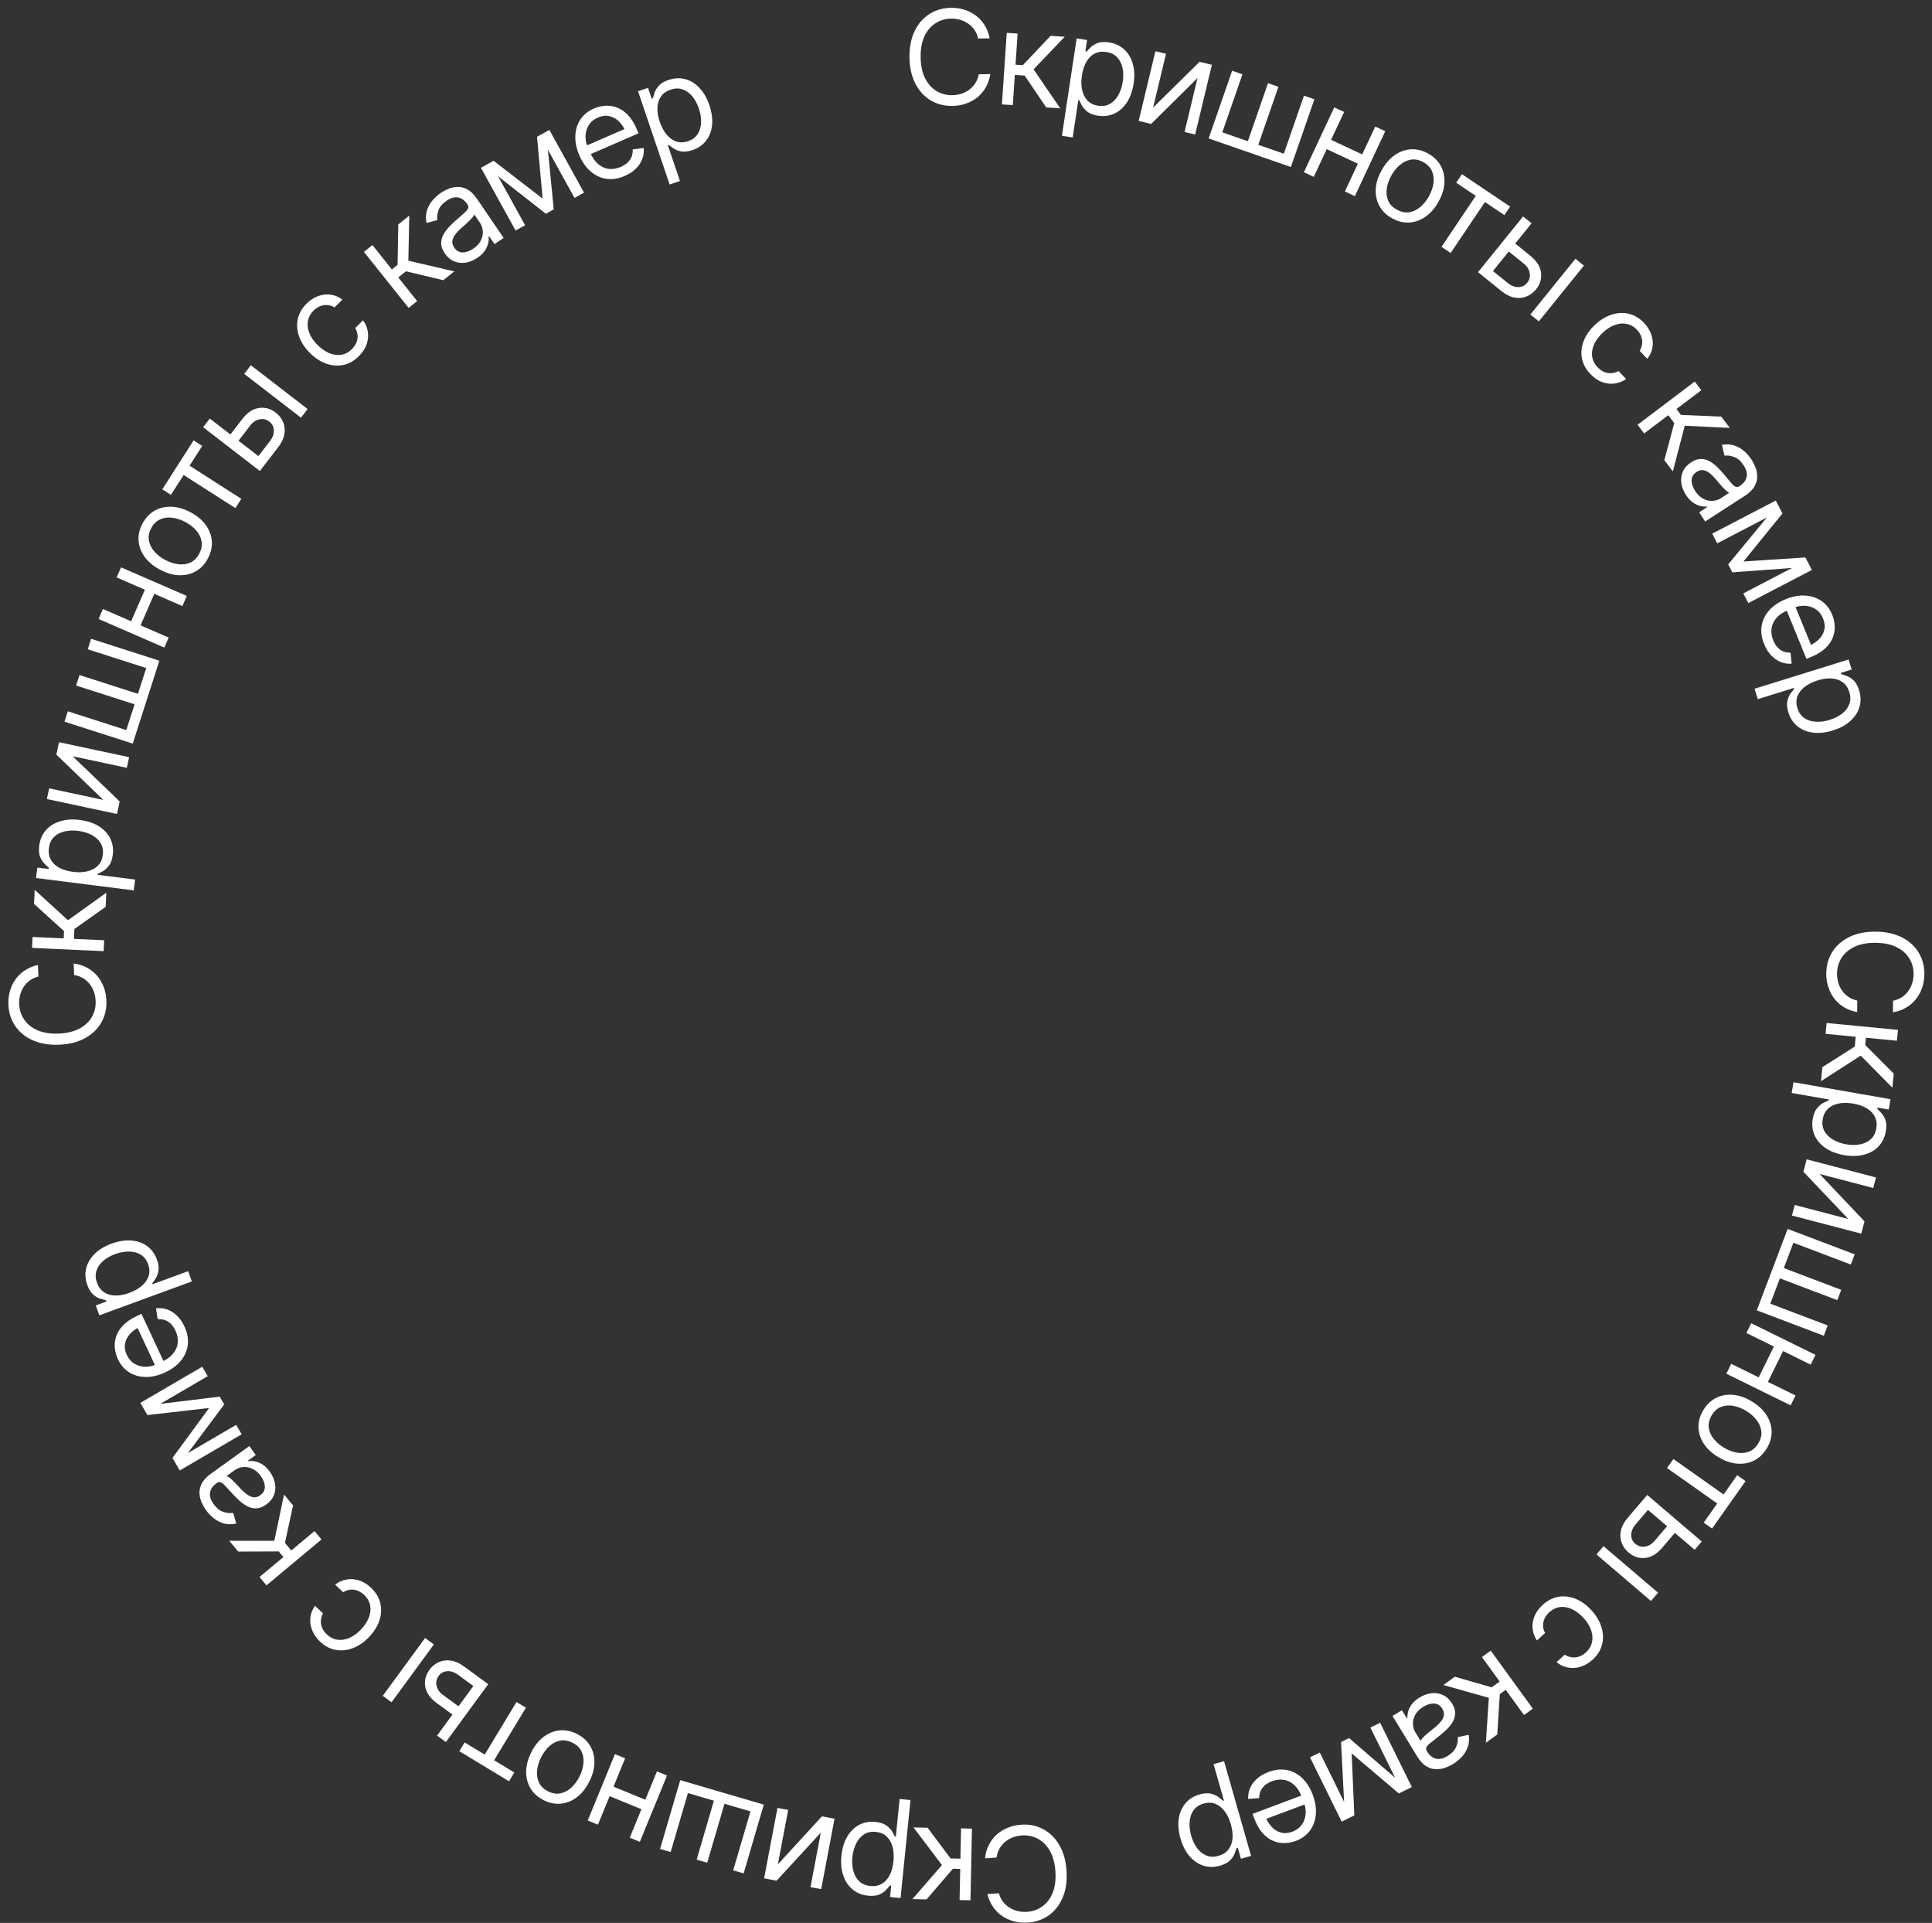 <?xml version="1.0" encoding="UTF-8"?> <svg xmlns="http://www.w3.org/2000/svg" width="206" height="205" viewBox="0 0 206 205" fill="none"><rect x="0" y="0" width="206" height="205" fill="#333333" stroke="none"/><path d="M108.887 194.53C109.751 194.473 110.536 194.634 111.241 195.012C111.947 195.39 112.518 195.955 112.956 196.707C113.395 197.464 113.649 198.376 113.72 199.445C113.791 200.518 113.659 201.458 113.324 202.266C112.989 203.074 112.497 203.712 111.847 204.179C111.198 204.647 110.441 204.909 109.577 204.967C109.068 205 108.583 204.957 108.123 204.837C107.658 204.717 107.234 204.525 106.852 204.263C106.469 204.005 106.144 203.677 105.875 203.279C105.603 202.886 105.404 202.434 105.279 201.921L106.506 201.84C106.603 202.19 106.751 202.493 106.95 202.749C107.145 203.006 107.378 203.216 107.65 203.381C107.917 203.551 108.208 203.671 108.523 203.741C108.839 203.816 109.165 203.843 109.501 203.821C110.115 203.78 110.662 203.586 111.141 203.239C111.621 202.897 111.988 202.412 112.244 201.783C112.495 201.159 112.591 200.406 112.533 199.523C112.475 198.646 112.28 197.914 111.949 197.329C111.614 196.743 111.185 196.31 110.664 196.03C110.144 195.753 109.576 195.636 108.963 195.676C108.626 195.699 108.306 195.765 108.003 195.877C107.7 195.993 107.427 196.15 107.185 196.349C106.938 196.552 106.735 196.794 106.575 197.074C106.411 197.354 106.304 197.674 106.255 198.034L105.027 198.115C105.083 197.586 105.221 197.109 105.439 196.683C105.653 196.258 105.933 195.89 106.278 195.58C106.623 195.274 107.018 195.031 107.462 194.851C107.903 194.671 108.378 194.564 108.887 194.53ZM103.634 194.95L103.478 202.591L102.316 202.567L102.384 199.245L101.605 199.229L98.79 202.495L97.286 202.464L100.437 198.836L97.401 194.822L98.905 194.853L101.354 198.13L102.406 198.152L102.472 194.926L103.634 194.95ZM97.08 191.906L96.022 202.353L94.907 202.24L95.029 201.029L94.893 201.016C94.794 201.138 94.657 201.294 94.482 201.482C94.306 201.675 94.066 201.839 93.759 201.973C93.452 202.106 93.052 202.148 92.557 202.098C91.918 202.033 91.372 201.816 90.92 201.444C90.467 201.078 90.134 200.586 89.922 199.969C89.704 199.356 89.636 198.651 89.717 197.853C89.798 197.05 90.005 196.366 90.337 195.799C90.669 195.238 91.094 194.82 91.612 194.547C92.129 194.275 92.706 194.17 93.34 194.235C93.826 194.284 94.207 194.405 94.485 194.598C94.763 194.796 94.971 195.007 95.108 195.231C95.245 195.461 95.35 195.648 95.422 195.792L95.518 195.802L95.924 191.789L97.08 191.906ZM93.384 195.297C92.899 195.248 92.48 195.336 92.127 195.562C91.774 195.791 91.494 196.118 91.286 196.541C91.073 196.964 90.94 197.445 90.885 197.985C90.831 198.52 90.864 199.011 90.984 199.458C91.103 199.906 91.313 200.273 91.614 200.56C91.91 200.846 92.305 201.015 92.799 201.065C93.276 201.113 93.687 201.033 94.033 200.825C94.379 200.622 94.657 200.314 94.869 199.9C95.075 199.49 95.207 199 95.265 198.429C95.323 197.857 95.29 197.343 95.167 196.886C95.044 196.434 94.834 196.067 94.537 195.785C94.235 195.507 93.851 195.345 93.384 195.297ZM87.518 195.383L82.805 200.501L81.475 200.249L82.898 192.74L84.04 192.957L82.94 198.76L87.64 193.639L88.983 193.893L87.56 201.402L86.418 201.186L87.518 195.383ZM79.292 199.724L78.177 199.397L80.018 193.112L77.25 192.301L75.408 198.586L74.28 198.255L76.121 191.971L73.353 191.159L71.511 197.444L70.383 197.113L72.532 189.779L81.441 192.389L79.292 199.724ZM64.749 191.386L65.164 190.374L69.06 191.971L68.645 192.983L64.749 191.386ZM67.148 195.915L70.046 188.844L71.122 189.285L68.223 196.356L67.148 195.915ZM62.669 194.08L65.568 187.008L66.656 187.454L63.757 194.525L62.669 194.08ZM61.515 184.854C62.13 185.163 62.596 185.58 62.913 186.106C63.231 186.633 63.387 187.226 63.382 187.886C63.372 188.545 63.192 189.224 62.84 189.925C62.483 190.637 62.042 191.194 61.52 191.595C60.992 191.998 60.422 192.229 59.81 192.289C59.199 192.349 58.585 192.225 57.97 191.916C57.351 191.606 56.883 191.187 56.566 190.661C56.249 190.134 56.094 189.539 56.101 188.875C56.106 188.214 56.288 187.528 56.645 186.815C56.997 186.114 57.436 185.565 57.962 185.166C58.489 184.768 59.058 184.538 59.669 184.478C60.281 184.418 60.896 184.543 61.515 184.854ZM61.043 185.795C60.571 185.558 60.123 185.483 59.701 185.572C59.279 185.662 58.897 185.865 58.554 186.182C58.209 186.504 57.923 186.89 57.696 187.342C57.465 187.803 57.324 188.267 57.272 188.736C57.22 189.205 57.285 189.635 57.466 190.026C57.644 190.422 57.97 190.738 58.443 190.976C58.907 191.209 59.351 191.279 59.775 191.185C60.197 191.096 60.581 190.891 60.925 190.57C61.27 190.248 61.558 189.857 61.789 189.397C62.016 188.945 62.156 188.485 62.207 188.016C62.257 187.551 62.191 187.123 62.011 186.732C61.83 186.34 61.507 186.028 61.043 185.795ZM54.842 188.965L54.275 189.901L48.976 186.695L49.542 185.76L51.683 187.054L55.072 181.451L56.078 182.059L52.689 187.663L54.842 188.965ZM48.366 182.88L46.601 181.588C45.877 181.065 45.459 180.479 45.345 179.831C45.232 179.184 45.381 178.578 45.793 178.016C46.062 177.648 46.394 177.376 46.787 177.201C47.174 177.027 47.599 176.971 48.062 177.033C48.522 177.099 48.993 177.308 49.475 177.661L52.057 179.55L47.543 185.718L46.605 185.031L50.473 179.746L48.829 178.543C48.458 178.272 48.081 178.146 47.699 178.166C47.311 178.187 47.003 178.353 46.774 178.666C46.535 178.993 46.461 179.349 46.553 179.732C46.641 180.113 46.872 180.438 47.247 180.706L49.012 181.998L48.366 182.88ZM46.264 175.311L41.751 181.479L40.813 180.792L45.327 174.625L46.264 175.311ZM39.565 169.279C40.08 169.769 40.409 170.316 40.553 170.918C40.69 171.521 40.657 172.134 40.453 172.758C40.246 173.379 39.88 173.965 39.355 174.516C38.818 175.08 38.241 175.478 37.624 175.709C37.005 175.944 36.392 176.005 35.787 175.894C35.178 175.78 34.624 175.486 34.126 175.012C33.737 174.641 33.456 174.235 33.284 173.794C33.105 173.354 33.041 172.909 33.092 172.46C33.139 172.007 33.304 171.586 33.588 171.195L34.439 172.006C34.322 172.215 34.248 172.448 34.219 172.703C34.19 172.958 34.225 173.219 34.325 173.484C34.419 173.749 34.591 174.001 34.842 174.24C35.172 174.554 35.543 174.743 35.954 174.807C36.364 174.871 36.789 174.813 37.226 174.631C37.66 174.453 38.076 174.154 38.475 173.735C38.881 173.309 39.168 172.872 39.338 172.423C39.504 171.977 39.547 171.549 39.466 171.138C39.382 170.724 39.173 170.359 38.839 170.041C38.506 169.724 38.139 169.538 37.738 169.483C37.334 169.432 36.95 169.52 36.589 169.749L35.737 168.938C36.094 168.655 36.493 168.474 36.933 168.396C37.369 168.314 37.816 168.344 38.274 168.484C38.726 168.624 39.156 168.889 39.565 169.279ZM34.28 164.122L28.412 169.018L27.668 168.126L30.218 165.998L29.719 165.399L25.408 165.418L24.444 164.263L29.249 164.26L30.286 159.335L31.249 160.49L30.384 164.489L31.058 165.297L33.535 163.23L34.28 164.122ZM28.772 156.906C29.054 157.298 29.236 157.709 29.32 158.137C29.399 158.568 29.364 158.98 29.215 159.374C29.066 159.767 28.789 160.109 28.386 160.399C28.03 160.654 27.693 160.79 27.374 160.806C27.05 160.825 26.742 160.763 26.449 160.62C26.149 160.477 25.867 160.287 25.602 160.05C25.334 159.811 25.078 159.56 24.834 159.298C24.514 158.955 24.258 158.676 24.065 158.461C23.869 158.243 23.701 158.103 23.561 158.041C23.418 157.975 23.271 157.997 23.119 158.106L23.085 158.129C22.689 158.414 22.461 158.744 22.399 159.119C22.331 159.493 22.456 159.901 22.772 160.341C23.096 160.793 23.452 161.076 23.838 161.192C24.22 161.31 24.561 161.34 24.861 161.281L25.194 162.423C24.699 162.531 24.249 162.526 23.844 162.407C23.436 162.285 23.076 162.095 22.762 161.838C22.445 161.577 22.175 161.292 21.952 160.981C21.808 160.781 21.668 160.534 21.53 160.24C21.388 159.949 21.303 159.629 21.276 159.278C21.242 158.926 21.316 158.564 21.498 158.193C21.673 157.82 22.007 157.456 22.499 157.103L26.586 154.167L27.272 155.122L26.428 155.728L26.46 155.773C26.638 155.74 26.86 155.744 27.124 155.784C27.385 155.827 27.661 155.934 27.953 156.106C28.238 156.277 28.511 156.543 28.772 156.906ZM27.813 157.376C27.542 156.998 27.239 156.733 26.905 156.581C26.571 156.428 26.239 156.369 25.911 156.403C25.578 156.44 25.284 156.55 25.029 156.734L24.151 157.364C24.229 157.37 24.337 157.427 24.476 157.534C24.609 157.641 24.754 157.773 24.911 157.929C25.066 158.082 25.214 158.233 25.356 158.384C25.494 158.537 25.604 158.66 25.687 158.752C25.899 158.976 26.119 159.169 26.347 159.33C26.571 159.494 26.802 159.592 27.038 159.625C27.272 159.653 27.511 159.58 27.755 159.404C28.085 159.167 28.247 158.866 28.241 158.499C28.23 158.132 28.087 157.757 27.813 157.376ZM22.297 150.109L15.723 150.861L15.164 149.904L23.425 148.896L23.908 149.722L18.942 156.374L18.391 155.43L22.297 150.109ZM18.584 155.76L25.183 151.906L25.77 152.91L19.17 156.764L18.584 155.76ZM22.15 146.712L15.55 150.566L14.964 149.562L21.564 145.708L22.15 146.712ZM19.664 141.415C19.975 142.079 20.095 142.725 20.025 143.351C19.954 143.973 19.712 144.538 19.301 145.047C18.886 145.558 18.325 145.978 17.619 146.308C16.909 146.64 16.224 146.804 15.563 146.801C14.903 146.798 14.312 146.636 13.79 146.316C13.267 145.992 12.859 145.519 12.568 144.895C12.4 144.536 12.293 144.151 12.247 143.74C12.201 143.329 12.245 142.916 12.378 142.502C12.509 142.083 12.756 141.684 13.117 141.304C13.477 140.924 13.98 140.584 14.624 140.283L15.082 140.069L17.576 145.408L16.659 145.836L14.435 141.073L15.01 141.401C14.547 141.617 14.171 141.881 13.879 142.193C13.587 142.505 13.405 142.854 13.334 143.24C13.261 143.621 13.323 144.024 13.522 144.45C13.721 144.875 13.997 145.191 14.35 145.398C14.697 145.603 15.076 145.708 15.485 145.713C15.895 145.718 16.292 145.631 16.676 145.451L17.283 145.168C17.807 144.923 18.209 144.625 18.487 144.273C18.765 143.922 18.924 143.539 18.961 143.124C18.995 142.711 18.911 142.29 18.71 141.86C18.581 141.583 18.424 141.35 18.24 141.159C18.051 140.971 17.838 140.832 17.599 140.742C17.357 140.654 17.096 140.622 16.816 140.648L16.633 139.481C17.03 139.426 17.421 139.465 17.804 139.597C18.182 139.728 18.533 139.946 18.857 140.252C19.177 140.561 19.446 140.948 19.664 141.415ZM20.454 136.615L10.595 140.225L10.209 139.172L11.352 138.754L11.305 138.626C11.151 138.59 10.951 138.534 10.705 138.459C10.455 138.386 10.203 138.24 9.948 138.023C9.694 137.805 9.482 137.464 9.311 136.997C9.09 136.394 9.047 135.807 9.184 135.238C9.315 134.671 9.613 134.157 10.075 133.696C10.531 133.233 11.136 132.863 11.889 132.588C12.647 132.31 13.353 132.197 14.007 132.249C14.658 132.302 15.219 132.502 15.69 132.848C16.162 133.195 16.507 133.668 16.727 134.267C16.894 134.725 16.952 135.121 16.9 135.456C16.843 135.792 16.744 136.071 16.602 136.293C16.456 136.516 16.333 136.692 16.235 136.82L16.268 136.91L20.055 135.523L20.454 136.615ZM15.79 134.77C15.622 134.312 15.36 133.974 15.003 133.755C14.642 133.538 14.226 133.428 13.754 133.426C13.281 133.42 12.79 133.51 12.281 133.696C11.776 133.881 11.348 134.125 10.998 134.428C10.648 134.731 10.409 135.081 10.283 135.476C10.154 135.868 10.175 136.297 10.346 136.763C10.511 137.213 10.762 137.548 11.1 137.769C11.434 137.991 11.833 138.107 12.298 138.116C12.756 138.123 13.255 138.028 13.794 137.83C14.334 137.633 14.782 137.379 15.139 137.069C15.492 136.76 15.73 136.411 15.854 136.02C15.973 135.628 15.951 135.211 15.79 134.77ZM11.345 106.663C11.382 107.528 11.203 108.309 10.807 109.005C10.412 109.701 9.834 110.259 9.072 110.679C8.305 111.099 7.386 111.331 6.316 111.376C5.242 111.421 4.305 111.267 3.505 110.912C2.706 110.558 2.08 110.051 1.628 109.39C1.176 108.73 0.932 107.967 0.896 107.102C0.874 106.592 0.929 106.108 1.061 105.651C1.192 105.189 1.393 104.77 1.665 104.394C1.932 104.018 2.267 103.701 2.671 103.442C3.071 103.179 3.528 102.991 4.043 102.878L4.095 104.107C3.743 104.195 3.436 104.336 3.175 104.529C2.914 104.718 2.698 104.946 2.527 105.213C2.351 105.476 2.224 105.764 2.146 106.078C2.063 106.391 2.029 106.717 2.043 107.053C2.069 107.668 2.249 108.219 2.585 108.707C2.915 109.195 3.392 109.574 4.014 109.844C4.632 110.11 5.383 110.225 6.266 110.188C7.145 110.151 7.881 109.974 8.474 109.657C9.068 109.336 9.511 108.918 9.804 108.404C10.092 107.89 10.224 107.326 10.198 106.711C10.184 106.374 10.125 106.053 10.021 105.747C9.912 105.441 9.761 105.165 9.568 104.917C9.371 104.666 9.134 104.457 8.858 104.29C8.582 104.12 8.264 104.005 7.906 103.947L7.855 102.718C8.382 102.787 8.856 102.936 9.276 103.164C9.696 103.389 10.057 103.677 10.359 104.029C10.657 104.381 10.89 104.782 11.059 105.231C11.229 105.676 11.324 106.153 11.345 106.663ZM11.053 101.401L3.419 101.054L3.471 99.893L6.79 100.043L6.826 99.265L3.631 96.369L3.7 94.867L7.248 98.107L11.336 95.173L11.268 96.675L7.931 99.041L7.883 100.093L11.106 100.24L11.053 101.401ZM14.259 94.924L3.842 93.606L3.983 92.494L5.19 92.647L5.207 92.511C5.087 92.408 4.935 92.267 4.751 92.088C4.562 91.908 4.405 91.663 4.279 91.353C4.153 91.043 4.121 90.642 4.183 90.149C4.264 89.511 4.495 88.971 4.877 88.528C5.255 88.084 5.755 87.764 6.377 87.567C6.995 87.365 7.702 87.314 8.498 87.415C9.298 87.516 9.977 87.74 10.535 88.086C11.088 88.431 11.495 88.866 11.755 89.391C12.015 89.915 12.105 90.494 12.025 91.127C11.963 91.611 11.833 91.989 11.633 92.262C11.428 92.535 11.212 92.737 10.984 92.869C10.752 93.001 10.562 93.101 10.416 93.169L10.404 93.264L14.405 93.77L14.259 94.924ZM10.961 91.144C11.023 90.66 10.945 90.239 10.728 89.881C10.507 89.522 10.188 89.234 9.77 89.016C9.352 88.793 8.875 88.647 8.337 88.579C7.803 88.512 7.311 88.532 6.861 88.641C6.411 88.749 6.039 88.95 5.744 89.244C5.451 89.533 5.273 89.924 5.21 90.416C5.15 90.891 5.22 91.304 5.419 91.656C5.613 92.006 5.915 92.293 6.323 92.514C6.727 92.731 7.215 92.875 7.784 92.947C8.354 93.019 8.869 92.999 9.328 92.887C9.783 92.775 10.156 92.574 10.445 92.284C10.73 91.99 10.902 91.609 10.961 91.144ZM11.018 85.28L6.01 80.45L6.292 79.126L13.767 80.723L13.524 81.859L7.748 80.626L12.759 85.442L12.473 86.779L4.999 85.183L5.242 84.047L11.018 85.28ZM6.877 76.937L7.232 75.83L13.467 77.834L14.35 75.087L8.115 73.084L8.474 71.965L14.709 73.968L15.592 71.221L9.357 69.218L9.716 68.099L16.993 70.436L14.153 79.275L6.877 76.937ZM15.557 62.622L16.559 63.059L14.879 66.92L13.876 66.483L15.557 62.622ZM10.976 64.923L17.984 67.973L17.52 69.039L10.513 65.988L10.976 64.923ZM12.908 60.485L19.916 63.535L19.446 64.613L12.439 61.563L12.908 60.485ZM22.167 59.535C21.843 60.143 21.414 60.598 20.88 60.903C20.346 61.207 19.749 61.348 19.089 61.327C18.431 61.301 17.757 61.104 17.065 60.736C16.361 60.36 15.815 59.907 15.428 59.375C15.038 58.836 14.821 58.261 14.775 57.648C14.73 57.035 14.87 56.425 15.193 55.818C15.519 55.207 15.949 54.749 16.483 54.445C17.017 54.141 17.616 54.001 18.28 54.024C18.94 54.045 19.622 54.243 20.326 54.619C21.017 54.987 21.556 55.44 21.942 55.976C22.327 56.512 22.543 57.087 22.588 57.699C22.633 58.312 22.493 58.924 22.167 59.535ZM21.238 59.04C21.486 58.574 21.572 58.128 21.493 57.704C21.414 57.28 21.221 56.893 20.912 56.542C20.599 56.19 20.219 55.894 19.773 55.656C19.318 55.414 18.857 55.261 18.39 55.198C17.923 55.135 17.491 55.189 17.095 55.36C16.695 55.529 16.371 55.847 16.122 56.313C15.878 56.772 15.797 57.214 15.88 57.64C15.958 58.064 16.154 58.453 16.467 58.805C16.78 59.158 17.164 59.456 17.618 59.698C18.064 59.936 18.521 60.087 18.988 60.15C19.452 60.211 19.881 60.156 20.277 59.984C20.673 59.813 20.993 59.499 21.238 59.04ZM18.225 52.757L17.304 52.167L20.643 46.951L21.564 47.54L20.216 49.648L25.731 53.178L25.097 54.169L19.582 50.638L18.225 52.757ZM24.472 46.439L25.808 44.706C26.35 43.996 26.946 43.593 27.596 43.496C28.247 43.399 28.848 43.564 29.4 43.989C29.761 44.268 30.024 44.606 30.189 45.004C30.353 45.395 30.398 45.822 30.325 46.283C30.247 46.741 30.027 47.207 29.662 47.679L27.708 50.212L21.657 45.544L22.366 44.624L27.552 48.624L28.796 47.011C29.077 46.647 29.212 46.274 29.202 45.892C29.191 45.503 29.032 45.191 28.725 44.954C28.404 44.706 28.051 44.623 27.665 44.706C27.282 44.784 26.952 45.007 26.674 45.375L25.338 47.107L24.472 46.439ZM32.092 44.529L26.041 39.861L26.75 38.941L32.802 43.609L32.092 44.529ZM38.268 37.964C37.765 38.467 37.211 38.782 36.605 38.91C35.999 39.032 35.387 38.984 34.768 38.764C34.153 38.541 33.576 38.161 33.038 37.622C32.488 37.071 32.105 36.484 31.889 35.862C31.671 35.236 31.624 34.623 31.75 34.02C31.88 33.414 32.188 32.868 32.675 32.382C33.056 32.002 33.468 31.732 33.913 31.571C34.358 31.404 34.804 31.351 35.252 31.412C35.703 31.471 36.12 31.647 36.504 31.94L35.672 32.771C35.465 32.648 35.235 32.569 34.98 32.533C34.726 32.498 34.465 32.527 34.197 32.62C33.93 32.707 33.674 32.873 33.428 33.117C33.106 33.439 32.907 33.805 32.833 34.214C32.759 34.623 32.807 35.049 32.977 35.49C33.145 35.929 33.433 36.353 33.842 36.762C34.257 37.178 34.687 37.477 35.132 37.657C35.573 37.835 36 37.888 36.412 37.818C36.828 37.744 37.199 37.544 37.525 37.219C37.85 36.894 38.045 36.532 38.11 36.132C38.172 35.729 38.093 35.344 37.874 34.977L38.706 34.146C38.98 34.51 39.15 34.913 39.218 35.355C39.288 35.793 39.248 36.239 39.096 36.694C38.944 37.141 38.668 37.565 38.268 37.964ZM43.571 32.824L38.802 26.852L39.711 26.127L41.783 28.723L42.392 28.236L42.467 23.926L43.642 22.987L43.541 27.791L48.443 28.934L47.268 29.872L43.288 28.921L42.466 29.578L44.479 32.099L43.571 32.824ZM50.908 27.481C50.509 27.753 50.094 27.926 49.664 27.998C49.231 28.067 48.82 28.022 48.43 27.863C48.04 27.704 47.705 27.42 47.426 27.009C47.179 26.648 47.052 26.307 47.043 25.988C47.032 25.664 47.102 25.357 47.252 25.068C47.403 24.771 47.6 24.494 47.842 24.235C48.089 23.973 48.346 23.723 48.614 23.485C48.964 23.175 49.249 22.925 49.469 22.737C49.692 22.546 49.836 22.382 49.901 22.243C49.971 22.102 49.953 21.955 49.847 21.8L49.824 21.766C49.55 21.363 49.226 21.127 48.852 21.056C48.48 20.979 48.069 21.093 47.621 21.399C47.162 21.712 46.87 22.06 46.745 22.443C46.617 22.822 46.579 23.163 46.63 23.464L45.481 23.768C45.384 23.271 45.401 22.822 45.529 22.42C45.661 22.015 45.86 21.659 46.125 21.352C46.393 21.042 46.686 20.779 47.002 20.563C47.205 20.425 47.455 20.29 47.752 20.159C48.047 20.025 48.37 19.948 48.721 19.929C49.073 19.904 49.433 19.987 49.8 20.178C50.169 20.362 50.524 20.705 50.865 21.206L53.7 25.363L52.728 26.025L52.143 25.166L52.097 25.197C52.126 25.376 52.117 25.598 52.07 25.861C52.021 26.121 51.907 26.394 51.728 26.682C51.55 26.963 51.277 27.23 50.908 27.481ZM50.462 26.511C50.846 26.249 51.118 25.953 51.279 25.623C51.44 25.293 51.507 24.963 51.481 24.633C51.452 24.299 51.349 24.003 51.172 23.743L50.564 22.851C50.556 22.928 50.496 23.035 50.385 23.171C50.275 23.301 50.14 23.443 49.98 23.596C49.824 23.747 49.668 23.892 49.514 24.03C49.358 24.164 49.232 24.271 49.139 24.352C48.909 24.558 48.711 24.773 48.544 24.997C48.374 25.218 48.271 25.446 48.233 25.681C48.199 25.914 48.266 26.155 48.436 26.403C48.664 26.738 48.962 26.908 49.328 26.912C49.696 26.909 50.074 26.776 50.462 26.511ZM57.858 21.171L57.261 14.581L58.23 14.045L59.044 22.327L58.207 22.79L51.673 17.67L52.63 17.141L57.858 21.171ZM52.295 17.326L55.993 24.014L54.977 24.577L51.278 17.888L52.295 17.326ZM61.258 21.103L57.56 14.415L58.577 13.853L62.275 20.541L61.258 21.103ZM66.617 18.755C65.944 19.048 65.296 19.151 64.672 19.064C64.052 18.976 63.493 18.719 62.996 18.294C62.496 17.866 62.091 17.294 61.781 16.579C61.468 15.86 61.323 15.171 61.344 14.51C61.365 13.85 61.542 13.264 61.876 12.751C62.214 12.236 62.699 11.842 63.33 11.568C63.693 11.41 64.081 11.313 64.493 11.278C64.906 11.243 65.317 11.298 65.728 11.443C66.142 11.585 66.535 11.842 66.905 12.213C67.275 12.584 67.601 13.095 67.885 13.748L68.086 14.211L62.682 16.56L62.279 15.632L67.1 13.537L66.757 14.103C66.554 13.635 66.3 13.251 65.996 12.951C65.691 12.651 65.347 12.46 64.964 12.378C64.585 12.294 64.18 12.346 63.749 12.533C63.319 12.72 62.995 12.988 62.779 13.335C62.564 13.677 62.449 14.052 62.433 14.462C62.417 14.871 62.494 15.27 62.663 15.659L62.93 16.273C63.161 16.804 63.448 17.213 63.792 17.501C64.135 17.789 64.514 17.958 64.928 18.006C65.34 18.051 65.763 17.979 66.198 17.79C66.478 17.668 66.716 17.518 66.911 17.338C67.104 17.155 67.249 16.945 67.346 16.71C67.44 16.47 67.479 16.21 67.461 15.929L68.633 15.778C68.677 16.176 68.627 16.565 68.484 16.945C68.344 17.32 68.116 17.664 67.801 17.98C67.484 18.292 67.09 18.55 66.617 18.755ZM71.4 19.671L68.032 9.726L69.094 9.366L69.485 10.519L69.614 10.475C69.654 10.322 69.714 10.123 69.795 9.88C69.874 9.631 70.026 9.383 70.25 9.134C70.473 8.885 70.82 8.681 71.291 8.521C71.9 8.315 72.487 8.287 73.052 8.437C73.617 8.583 74.123 8.892 74.572 9.366C75.024 9.834 75.379 10.447 75.636 11.207C75.895 11.971 75.99 12.68 75.923 13.333C75.854 13.982 75.64 14.537 75.282 15C74.924 15.463 74.443 15.797 73.839 16.002C73.377 16.158 72.979 16.206 72.646 16.146C72.311 16.081 72.035 15.975 71.817 15.828C71.597 15.676 71.424 15.549 71.298 15.447L71.207 15.478L72.501 19.298L71.4 19.671ZM73.359 15.053C73.82 14.896 74.165 14.643 74.392 14.291C74.618 13.936 74.738 13.522 74.752 13.051C74.77 12.578 74.692 12.085 74.518 11.571C74.345 11.062 74.112 10.628 73.818 10.271C73.523 9.914 73.18 9.667 72.787 9.53C72.399 9.392 71.97 9.403 71.499 9.562C71.046 9.716 70.705 9.959 70.476 10.291C70.245 10.62 70.12 11.016 70.099 11.48C70.081 11.938 70.164 12.439 70.348 12.983C70.532 13.527 70.775 13.981 71.077 14.346C71.377 14.706 71.72 14.953 72.107 15.087C72.497 15.215 72.914 15.203 73.359 15.053ZM101.562 11.293C100.697 11.309 99.921 11.11 99.234 10.698C98.548 10.287 98.004 9.694 97.603 8.922C97.203 8.145 96.993 7.221 96.974 6.15C96.955 5.075 97.132 4.142 97.506 3.351C97.88 2.561 98.402 1.948 99.074 1.512C99.745 1.077 100.514 0.851 101.38 0.836C101.89 0.827 102.372 0.894 102.826 1.036C103.284 1.179 103.698 1.39 104.068 1.671C104.437 1.947 104.746 2.291 104.995 2.701C105.248 3.107 105.425 3.569 105.525 4.086L104.295 4.108C104.216 3.754 104.083 3.444 103.896 3.178C103.713 2.913 103.491 2.691 103.228 2.513C102.969 2.331 102.684 2.197 102.373 2.111C102.061 2.021 101.737 1.979 101.4 1.984C100.785 1.995 100.229 2.162 99.734 2.485C99.238 2.804 98.847 3.271 98.561 3.887C98.281 4.498 98.148 5.245 98.163 6.129C98.178 7.009 98.337 7.749 98.639 8.35C98.946 8.951 99.353 9.404 99.86 9.71C100.366 10.011 100.927 10.156 101.542 10.145C101.88 10.139 102.202 10.088 102.511 9.992C102.819 9.891 103.099 9.747 103.351 9.56C103.607 9.369 103.822 9.137 103.995 8.865C104.173 8.593 104.295 8.279 104.361 7.922L105.592 7.9C105.51 8.426 105.349 8.896 105.11 9.31C104.876 9.725 104.579 10.079 104.22 10.372C103.86 10.661 103.454 10.884 103.001 11.043C102.552 11.201 102.073 11.285 101.562 11.293ZM106.829 11.129L107.344 3.503L108.504 3.582L108.28 6.896L109.057 6.949L112.023 3.819L113.524 3.92L110.206 7.396L113.05 11.549L111.549 11.447L109.257 8.058L108.206 7.988L107.989 11.207L106.829 11.129ZM113.227 14.477L114.798 4.095L115.907 4.263L115.725 5.466L115.86 5.487C115.965 5.369 116.11 5.22 116.294 5.041C116.478 4.857 116.727 4.705 117.04 4.587C117.353 4.468 117.755 4.446 118.246 4.52C118.882 4.617 119.416 4.861 119.85 5.254C120.284 5.642 120.592 6.15 120.774 6.777C120.961 7.4 120.994 8.108 120.874 8.901C120.753 9.698 120.513 10.372 120.153 10.921C119.794 11.466 119.349 11.862 118.819 12.109C118.288 12.355 117.708 12.431 117.077 12.336C116.595 12.263 116.219 12.123 115.951 11.916C115.683 11.705 115.486 11.484 115.36 11.253C115.234 11.017 115.139 10.825 115.074 10.677L114.979 10.663L114.376 14.651L113.227 14.477ZM117.086 11.272C117.568 11.345 117.991 11.278 118.354 11.07C118.718 10.858 119.014 10.546 119.242 10.133C119.475 9.721 119.632 9.247 119.714 8.711C119.794 8.179 119.786 7.687 119.688 7.235C119.591 6.782 119.399 6.405 119.113 6.104C118.831 5.803 118.445 5.615 117.953 5.541C117.48 5.469 117.066 5.529 116.71 5.719C116.354 5.905 116.061 6.199 115.829 6.602C115.603 7.001 115.447 7.484 115.361 8.052C115.275 8.62 115.282 9.135 115.383 9.597C115.484 10.055 115.676 10.432 115.958 10.728C116.246 11.021 116.622 11.202 117.086 11.272ZM122.948 11.474L127.903 6.59L129.219 6.907L127.434 14.338L126.304 14.066L127.684 8.323L122.742 13.21L121.412 12.891L123.197 5.46L124.327 5.731L122.948 11.474ZM131.378 7.539L132.476 7.92L130.329 14.107L133.054 15.053L135.201 8.866L136.312 9.251L134.165 15.438L136.89 16.384L139.037 10.197L140.148 10.582L137.642 17.802L128.872 14.759L131.378 7.539ZM145.495 16.577L145.031 17.568L141.217 15.783L141.681 14.792L145.495 16.577ZM143.319 11.936L140.079 18.858L139.027 18.365L142.267 11.444L143.319 11.936ZM147.703 13.988L144.463 20.91L143.398 20.411L146.638 13.49L147.703 13.988ZM148.406 23.259C147.807 22.921 147.362 22.481 147.071 21.94C146.779 21.399 146.653 20.798 146.69 20.139C146.731 19.482 146.944 18.812 147.33 18.13C147.722 17.435 148.189 16.901 148.73 16.526C149.277 16.149 149.858 15.946 150.472 15.916C151.085 15.885 151.692 16.039 152.291 16.378C152.894 16.718 153.341 17.159 153.633 17.7C153.924 18.241 154.049 18.843 154.01 19.507C153.973 20.166 153.758 20.843 153.366 21.538C152.98 22.22 152.515 22.748 151.97 23.12C151.425 23.493 150.845 23.694 150.231 23.724C149.618 23.755 149.009 23.6 148.406 23.259ZM148.924 22.342C149.384 22.602 149.827 22.698 150.253 22.63C150.679 22.561 151.071 22.377 151.429 22.077C151.789 21.772 152.093 21.4 152.342 20.959C152.595 20.511 152.759 20.054 152.833 19.588C152.908 19.123 152.864 18.69 152.703 18.29C152.544 17.886 152.234 17.554 151.774 17.294C151.321 17.039 150.881 16.947 150.453 17.02C150.027 17.088 149.634 17.274 149.274 17.579C148.913 17.883 148.607 18.259 148.354 18.708C148.105 19.148 147.943 19.601 147.869 20.067C147.797 20.529 147.841 20.959 148.003 21.359C148.164 21.759 148.471 22.087 148.924 22.342ZM155.27 19.477L155.881 18.57L161.019 22.027L160.409 22.935L158.333 21.538L154.677 26.971L153.701 26.315L157.358 20.881L155.27 19.477ZM161.444 25.867L163.145 27.243C163.842 27.801 164.232 28.406 164.314 29.058C164.396 29.711 164.217 30.308 163.779 30.85C163.492 31.204 163.148 31.46 162.747 31.616C162.352 31.771 161.924 31.806 161.465 31.722C161.008 31.634 160.548 31.402 160.084 31.027L157.596 29.015L162.402 23.073L163.306 23.804L159.188 28.896L160.772 30.177C161.13 30.466 161.5 30.61 161.882 30.608C162.271 30.606 162.587 30.454 162.83 30.153C163.085 29.838 163.176 29.486 163.103 29.099C163.033 28.714 162.818 28.379 162.457 28.093L160.756 26.717L161.444 25.867ZM163.177 33.529L167.983 27.586L168.887 28.317L164.081 34.26L163.177 33.529ZM169.577 39.878C169.086 39.363 168.784 38.802 168.67 38.193C168.562 37.584 168.624 36.974 168.858 36.36C169.095 35.75 169.489 35.183 170.04 34.657C170.604 34.12 171.2 33.75 171.826 33.549C172.457 33.345 173.072 33.313 173.671 33.453C174.274 33.596 174.812 33.917 175.287 34.415C175.658 34.804 175.919 35.223 176.069 35.672C176.226 36.12 176.269 36.568 176.197 37.014C176.128 37.464 175.943 37.877 175.64 38.253L174.829 37.402C174.956 37.199 175.041 36.97 175.082 36.717C175.124 36.463 175.101 36.201 175.014 35.932C174.933 35.662 174.774 35.402 174.535 35.151C174.22 34.822 173.859 34.615 173.452 34.531C173.044 34.447 172.618 34.485 172.173 34.645C171.73 34.803 171.3 35.081 170.881 35.48C170.456 35.886 170.147 36.309 169.956 36.749C169.769 37.186 169.705 37.612 169.766 38.026C169.83 38.443 170.021 38.818 170.339 39.151C170.657 39.485 171.014 39.688 171.412 39.762C171.813 39.833 172.2 39.763 172.573 39.553L173.384 40.404C173.014 40.669 172.607 40.83 172.164 40.887C171.724 40.948 171.279 40.897 170.828 40.735C170.384 40.572 169.967 40.287 169.577 39.878ZM174.606 45.285L180.703 40.676L181.404 41.603L178.754 43.607L179.224 44.228L183.531 44.417L184.438 45.617L179.638 45.389L178.366 50.258L177.459 49.059L178.516 45.106L177.881 44.266L175.307 46.212L174.606 45.285ZM179.76 52.758C179.497 52.352 179.335 51.934 179.272 51.502C179.214 51.067 179.269 50.657 179.437 50.271C179.605 49.886 179.898 49.558 180.315 49.288C180.682 49.05 181.026 48.931 181.346 48.93C181.669 48.927 181.974 49.004 182.26 49.161C182.553 49.319 182.825 49.522 183.079 49.771C183.334 50.023 183.578 50.286 183.809 50.56C184.112 50.918 184.354 51.209 184.537 51.433C184.722 51.66 184.883 51.809 185.02 51.877C185.16 51.95 185.308 51.936 185.464 51.834L185.499 51.812C185.908 51.547 186.153 51.228 186.232 50.857C186.318 50.486 186.214 50.073 185.919 49.618C185.617 49.151 185.276 48.851 184.896 48.717C184.52 48.58 184.181 48.534 183.878 48.578L183.602 47.421C184.101 47.337 184.55 47.364 184.949 47.502C185.35 47.644 185.701 47.851 186.002 48.123C186.306 48.399 186.561 48.698 186.769 49.019C186.903 49.226 187.032 49.479 187.155 49.779C187.283 50.076 187.352 50.401 187.362 50.752C187.379 51.105 187.287 51.463 187.088 51.826C186.894 52.19 186.543 52.536 186.034 52.866L181.811 55.599L181.172 54.612L182.044 54.048L182.014 54.002C181.835 54.026 181.614 54.012 181.351 53.959C181.093 53.903 180.822 53.783 180.539 53.597C180.262 53.412 180.002 53.133 179.76 52.758ZM180.74 52.335C180.993 52.725 181.282 53.005 181.609 53.173C181.935 53.342 182.263 53.417 182.593 53.399C182.927 53.379 183.226 53.283 183.49 53.112L184.397 52.525C184.32 52.515 184.215 52.453 184.081 52.339C183.954 52.226 183.815 52.087 183.666 51.923C183.519 51.763 183.378 51.605 183.244 51.447C183.113 51.288 183.009 51.16 182.93 51.064C182.73 50.83 182.52 50.627 182.3 50.454C182.083 50.279 181.858 50.17 181.623 50.127C181.391 50.087 181.149 50.149 180.897 50.312C180.556 50.532 180.379 50.826 180.367 51.192C180.361 51.56 180.485 51.941 180.74 52.335ZM185.897 59.862L192.5 59.43L193.011 60.412L184.711 61.018L184.269 60.169L189.552 53.767L190.057 54.737L185.897 59.862ZM189.88 54.397L183.101 57.926L182.565 56.895L189.344 53.366L189.88 54.397ZM185.879 63.262L192.658 59.733L193.195 60.764L186.415 64.293L185.879 63.262ZM188.104 68.674C187.826 67.994 187.737 67.344 187.837 66.722C187.939 66.104 188.208 65.551 188.643 65.063C189.083 64.573 189.663 64.18 190.385 63.885C191.11 63.589 191.803 63.458 192.462 63.493C193.122 63.529 193.704 63.719 194.209 64.064C194.717 64.413 195.1 64.906 195.361 65.543C195.511 65.91 195.599 66.3 195.625 66.713C195.651 67.125 195.587 67.535 195.434 67.943C195.282 68.354 195.017 68.741 194.638 69.103C194.259 69.465 193.741 69.78 193.083 70.049L192.615 70.241L190.384 64.787L191.32 64.404L193.31 69.269L192.752 68.914C193.224 68.721 193.614 68.476 193.92 68.178C194.227 67.88 194.425 67.54 194.515 67.159C194.607 66.782 194.564 66.376 194.387 65.941C194.209 65.507 193.949 65.178 193.606 64.953C193.269 64.732 192.896 64.609 192.487 64.584C192.078 64.559 191.678 64.627 191.285 64.787L190.665 65.041C190.129 65.26 189.714 65.538 189.419 65.876C189.123 66.213 188.947 66.588 188.889 67.001C188.836 67.412 188.899 67.836 189.078 68.275C189.194 68.558 189.339 68.799 189.514 68.998C189.693 69.195 189.9 69.345 190.133 69.446C190.371 69.546 190.63 69.59 190.911 69.579L191.037 70.753C190.638 70.788 190.25 70.73 189.873 70.579C189.502 70.431 189.162 70.195 188.853 69.874C188.548 69.55 188.299 69.15 188.104 68.674ZM187.08 73.428L197.105 70.307L197.438 71.377L196.277 71.739L196.317 71.869C196.469 71.913 196.666 71.978 196.908 72.065C197.154 72.15 197.399 72.308 197.642 72.538C197.886 72.768 198.081 73.12 198.229 73.594C198.42 74.207 198.433 74.795 198.269 75.357C198.11 75.917 197.788 76.416 197.303 76.853C196.825 77.293 196.203 77.633 195.437 77.871C194.667 78.111 193.956 78.189 193.305 78.106C192.658 78.021 192.107 77.793 191.653 77.424C191.199 77.055 190.878 76.565 190.688 75.956C190.543 75.491 190.505 75.092 190.573 74.76C190.646 74.427 190.759 74.154 190.912 73.939C191.069 73.723 191.2 73.553 191.305 73.43L191.276 73.339L187.425 74.538L187.08 73.428ZM191.648 75.5C191.793 75.965 192.039 76.316 192.384 76.552C192.734 76.787 193.144 76.917 193.615 76.942C194.087 76.972 194.582 76.906 195.1 76.745C195.614 76.585 196.053 76.362 196.417 76.077C196.782 75.791 197.037 75.454 197.183 75.065C197.331 74.68 197.331 74.251 197.183 73.776C197.041 73.319 196.806 72.972 196.479 72.735C196.157 72.497 195.764 72.361 195.3 72.329C194.843 72.3 194.34 72.371 193.791 72.541C193.243 72.712 192.783 72.944 192.411 73.236C192.044 73.527 191.788 73.864 191.645 74.248C191.508 74.634 191.509 75.052 191.648 75.5ZM194.727 103.79C194.732 102.924 194.948 102.153 195.376 101.477C195.804 100.8 196.409 100.271 197.191 99.888C197.977 99.505 198.905 99.317 199.976 99.323C201.052 99.33 201.98 99.529 202.762 99.921C203.543 100.313 204.144 100.85 204.564 101.532C204.983 102.213 205.191 102.987 205.186 103.853C205.183 104.363 205.104 104.844 204.951 105.294C204.798 105.749 204.577 106.157 204.288 106.52C204.003 106.883 203.653 107.184 203.236 107.423C202.825 107.667 202.359 107.833 201.839 107.921L201.846 106.69C202.202 106.619 202.515 106.494 202.785 106.313C203.055 106.137 203.282 105.92 203.466 105.661C203.654 105.407 203.795 105.125 203.888 104.816C203.985 104.506 204.035 104.183 204.037 103.846C204.041 103.231 203.887 102.672 203.576 102.168C203.269 101.665 202.811 101.264 202.202 100.964C201.597 100.668 200.853 100.518 199.969 100.513C199.09 100.508 198.346 100.649 197.738 100.937C197.13 101.23 196.668 101.626 196.35 102.125C196.037 102.624 195.879 103.182 195.875 103.797C195.873 104.134 195.917 104.458 196.006 104.769C196.1 105.079 196.237 105.362 196.418 105.619C196.603 105.88 196.83 106.1 197.098 106.279C197.365 106.463 197.677 106.592 198.032 106.667L198.024 107.898C197.501 107.804 197.035 107.632 196.626 107.384C196.217 107.14 195.871 106.834 195.586 106.468C195.305 106.102 195.091 105.69 194.944 105.234C194.796 104.782 194.724 104.301 194.727 103.79ZM194.764 109.06L202.372 109.794L202.26 110.951L198.953 110.632L198.878 111.407L201.921 114.462L201.777 115.959L198.398 112.542L194.166 115.266L194.31 113.769L197.763 111.575L197.864 110.527L194.653 110.217L194.764 109.06ZM191.235 115.376L201.578 117.186L201.385 118.29L200.186 118.08L200.162 118.215C200.278 118.323 200.423 118.471 200.598 118.659C200.778 118.848 200.924 119.1 201.035 119.416C201.146 119.731 201.159 120.134 201.073 120.623C200.963 121.256 200.706 121.785 200.303 122.209C199.905 122.635 199.39 122.931 198.76 123.098C198.133 123.271 197.424 123.288 196.634 123.149C195.839 123.01 195.172 122.755 194.631 122.383C194.094 122.011 193.709 121.557 193.474 121.021C193.239 120.485 193.177 119.903 193.287 119.274C193.371 118.794 193.519 118.422 193.732 118.159C193.949 117.896 194.175 117.704 194.409 117.583C194.647 117.463 194.841 117.372 194.991 117.31L195.007 117.216L191.035 116.521L191.235 115.376ZM194.35 119.308C194.266 119.788 194.323 120.212 194.523 120.58C194.727 120.949 195.032 121.252 195.439 121.49C195.846 121.732 196.316 121.9 196.85 121.994C197.38 122.086 197.872 122.089 198.327 122.002C198.782 121.915 199.163 121.732 199.471 121.453C199.778 121.178 199.974 120.796 200.06 120.307C200.143 119.836 200.093 119.42 199.911 119.059C199.733 118.7 199.445 118.4 199.048 118.159C198.654 117.923 198.175 117.756 197.609 117.657C197.043 117.558 196.528 117.554 196.064 117.644C195.604 117.734 195.222 117.917 194.92 118.193C194.621 118.474 194.431 118.845 194.35 119.308ZM194.02 125.159L198.803 130.212L198.46 131.521L191.067 129.587L191.361 128.462L197.075 129.957L192.288 124.918L192.634 123.595L200.028 125.529L199.734 126.654L194.02 125.159ZM197.757 133.724L197.345 134.811L191.221 132.489L190.198 135.187L196.322 137.508L195.905 138.608L189.782 136.286L188.759 138.983L194.882 141.305L194.466 142.405L187.319 139.695L190.61 131.015L197.757 133.724ZM188.383 147.568L187.402 147.085L189.262 143.307L190.243 143.79L188.383 147.568ZM193.066 145.485L186.21 142.109L186.723 141.066L193.579 144.443L193.066 145.485ZM190.928 149.827L184.072 146.451L184.591 145.396L191.447 148.772L190.928 149.827ZM181.618 150.329C181.973 149.74 182.425 149.307 182.974 149.032C183.523 148.756 184.127 148.646 184.785 148.702C185.44 148.762 186.104 148.994 186.775 149.398C187.459 149.81 187.98 150.291 188.339 150.843C188.7 151.401 188.887 151.987 188.9 152.601C188.913 153.215 188.742 153.817 188.387 154.407C188.03 155 187.576 155.435 187.027 155.71C186.478 155.986 185.872 156.095 185.211 156.037C184.553 155.981 183.882 155.747 183.199 155.336C182.527 154.931 182.013 154.451 181.656 153.896C181.299 153.34 181.114 152.755 181.101 152.141C181.088 151.527 181.26 150.923 181.618 150.329ZM182.52 150.873C182.247 151.325 182.139 151.766 182.195 152.193C182.251 152.621 182.424 153.018 182.715 153.384C183.009 153.753 183.372 154.068 183.806 154.329C184.247 154.594 184.699 154.771 185.162 154.858C185.626 154.946 186.059 154.915 186.464 154.765C186.872 154.617 187.212 154.316 187.485 153.864C187.753 153.419 187.857 152.981 187.797 152.551C187.741 152.123 187.565 151.725 187.271 151.357C186.977 150.988 186.61 150.671 186.169 150.405C185.735 150.144 185.287 149.97 184.824 149.882C184.364 149.797 183.932 149.83 183.528 149.98C183.124 150.13 182.788 150.428 182.52 150.873ZM185.227 157.269L186.121 157.9L182.548 162.959L181.655 162.328L183.098 160.285L177.749 156.507L178.427 155.546L183.776 159.324L185.227 157.269ZM178.682 163.307L177.262 164.971C176.685 165.653 176.07 166.026 175.415 166.091C174.761 166.155 174.169 165.961 173.639 165.509C173.292 165.213 173.046 164.862 172.901 164.456C172.756 164.057 172.732 163.629 172.829 163.172C172.929 162.718 173.172 162.264 173.56 161.81L175.637 159.377L181.45 164.339L180.695 165.223L175.714 160.971L174.392 162.521C174.093 162.871 173.939 163.237 173.931 163.619C173.922 164.007 174.066 164.327 174.36 164.579C174.669 164.842 175.018 164.942 175.407 164.879C175.794 164.82 176.134 164.613 176.43 164.26L177.85 162.597L178.682 163.307ZM170.977 164.836L176.789 169.798L176.035 170.682L170.222 165.72L170.977 164.836ZM164.492 171.096C165.018 170.618 165.586 170.329 166.198 170.229C166.809 170.136 167.418 170.213 168.026 170.462C168.63 170.714 169.188 171.121 169.699 171.684C170.223 172.261 170.578 172.865 170.764 173.497C170.953 174.132 170.971 174.747 170.816 175.343C170.658 175.942 170.325 176.473 169.816 176.936C169.418 177.297 168.993 177.548 168.541 177.688C168.088 177.834 167.64 177.865 167.196 177.783C166.748 177.703 166.339 177.508 165.97 177.197L166.841 176.406C167.041 176.538 167.267 176.628 167.52 176.676C167.772 176.723 168.034 176.707 168.306 176.626C168.577 176.552 168.841 176.399 169.098 176.166C169.435 175.859 169.65 175.503 169.744 175.098C169.838 174.693 169.81 174.266 169.66 173.817C169.514 173.371 169.246 172.934 168.857 172.505C168.461 172.07 168.046 171.752 167.61 171.55C167.178 171.352 166.754 171.279 166.339 171.33C165.92 171.384 165.54 171.566 165.199 171.875C164.859 172.185 164.647 172.537 164.563 172.933C164.483 173.333 164.543 173.721 164.744 174.099L163.874 174.889C163.618 174.513 163.467 174.102 163.42 173.658C163.37 173.217 163.432 172.773 163.605 172.326C163.778 171.886 164.073 171.476 164.492 171.096ZM158.95 175.976L163.44 182.16L162.5 182.843L160.548 180.154L159.917 180.612L159.646 184.915L158.429 185.799L158.749 181.005L153.905 179.639L155.122 178.755L159.053 179.888L159.905 179.269L158.009 176.659L158.95 175.976ZM151.369 180.966C151.782 180.714 152.205 180.563 152.638 180.512C153.074 180.465 153.482 180.53 153.863 180.709C154.245 180.887 154.565 181.188 154.824 181.612C155.051 181.986 155.162 182.332 155.154 182.652C155.148 182.976 155.064 183.278 154.899 183.56C154.733 183.848 154.523 184.116 154.268 184.362C154.008 184.611 153.739 184.848 153.459 185.072C153.093 185.365 152.796 185.599 152.568 185.776C152.336 185.955 152.183 186.112 152.111 186.247C152.034 186.385 152.045 186.533 152.142 186.693L152.164 186.728C152.418 187.144 152.729 187.397 153.099 187.486C153.467 187.582 153.883 187.488 154.346 187.206C154.82 186.916 155.129 186.583 155.273 186.207C155.42 185.835 155.475 185.497 155.439 185.193L156.603 184.947C156.674 185.448 156.635 185.896 156.486 186.292C156.334 186.689 156.118 187.034 155.838 187.328C155.554 187.624 155.249 187.872 154.922 188.071C154.712 188.2 154.455 188.322 154.152 188.437C153.851 188.557 153.525 188.617 153.173 188.618C152.82 188.626 152.465 188.525 152.108 188.316C151.749 188.113 151.412 187.753 151.096 187.235L148.475 182.941L149.478 182.328L150.02 183.215L150.066 183.187C150.047 183.006 150.067 182.786 150.127 182.525C150.189 182.268 150.317 182.001 150.51 181.722C150.702 181.451 150.988 181.198 151.369 180.966ZM151.766 181.957C151.369 182.199 151.082 182.481 150.905 182.803C150.728 183.125 150.644 183.451 150.653 183.781C150.665 184.116 150.753 184.417 150.917 184.686L151.48 185.607C151.492 185.531 151.557 185.427 151.674 185.296C151.791 185.172 151.933 185.037 152.1 184.892C152.264 184.75 152.427 184.613 152.587 184.483C152.751 184.357 152.881 184.256 152.979 184.18C153.218 183.986 153.427 183.781 153.605 183.565C153.786 183.354 153.901 183.131 153.95 182.898C153.996 182.667 153.941 182.423 153.784 182.167C153.573 181.82 153.284 181.636 152.918 181.614C152.551 181.598 152.167 181.712 151.766 181.957ZM144.121 186.93L144.406 193.541L143.413 194.03L142.99 185.719L143.849 185.296L150.133 190.719L149.152 191.202L144.121 186.93ZM149.496 191.033L146.118 184.178L147.16 183.664L150.538 190.519L149.496 191.033ZM140.722 186.837L144.1 193.692L143.057 194.206L139.679 187.35L140.722 186.837ZM135.252 188.914C135.939 188.657 136.592 188.587 137.211 188.705C137.825 188.825 138.37 189.11 138.845 189.56C139.322 190.014 139.697 190.605 139.971 191.335C140.246 192.069 140.357 192.765 140.302 193.423C140.247 194.082 140.039 194.658 139.68 195.153C139.316 195.65 138.812 196.019 138.168 196.26C137.797 196.4 137.404 196.476 136.991 196.49C136.578 196.504 136.17 196.428 135.767 196.263C135.36 196.099 134.981 195.823 134.631 195.433C134.28 195.044 133.98 194.516 133.731 193.851L133.553 193.377L139.07 191.308L139.425 192.255L134.503 194.101L134.875 193.553C135.054 194.031 135.288 194.428 135.576 194.743C135.865 195.058 136.199 195.266 136.577 195.368C136.952 195.471 137.359 195.44 137.798 195.275C138.238 195.11 138.575 194.86 138.809 194.523C139.04 194.193 139.174 193.824 139.211 193.416C139.248 193.008 139.192 192.606 139.043 192.209L138.808 191.582C138.605 191.04 138.339 190.616 138.01 190.311C137.681 190.006 137.312 189.818 136.901 189.749C136.492 189.683 136.066 189.733 135.622 189.9C135.336 190.007 135.091 190.145 134.887 190.314C134.684 190.488 134.528 190.69 134.42 190.92C134.313 191.155 134.262 191.413 134.265 191.694L133.087 191.785C133.064 191.385 133.133 190.999 133.295 190.626C133.455 190.26 133.7 189.927 134.03 189.628C134.363 189.333 134.77 189.095 135.252 188.914ZM130.515 187.759L133.395 197.856L132.317 198.164L131.983 196.994L131.852 197.031C131.805 197.182 131.735 197.377 131.642 197.617C131.551 197.861 131.387 198.102 131.152 198.34C130.916 198.578 130.56 198.765 130.082 198.901C129.464 199.077 128.876 199.077 128.319 198.899C127.762 198.726 127.271 198.392 126.846 197.898C126.417 197.408 126.093 196.778 125.873 196.007C125.652 195.231 125.591 194.519 125.69 193.87C125.79 193.225 126.031 192.68 126.411 192.235C126.791 191.79 127.288 191.48 127.901 191.305C128.37 191.172 128.77 191.143 129.1 191.22C129.431 191.301 129.702 191.42 129.913 191.578C130.125 191.74 130.291 191.875 130.412 191.983L130.504 191.956L129.398 188.078L130.515 187.759ZM128.335 192.277C127.866 192.41 127.509 192.647 127.265 192.987C127.022 193.331 126.882 193.738 126.846 194.208C126.805 194.68 126.859 195.176 127.007 195.698C127.155 196.215 127.367 196.659 127.643 197.03C127.92 197.402 128.251 197.665 128.636 197.82C129.018 197.977 129.447 197.987 129.925 197.851C130.385 197.72 130.737 197.494 130.982 197.173C131.229 196.856 131.373 196.466 131.417 196.004C131.457 195.547 131.398 195.042 131.241 194.49C131.083 193.938 130.863 193.472 130.58 193.094C130.297 192.719 129.966 192.456 129.586 192.303C129.203 192.157 128.786 192.148 128.335 192.277Z" fill="white"></path></svg> 